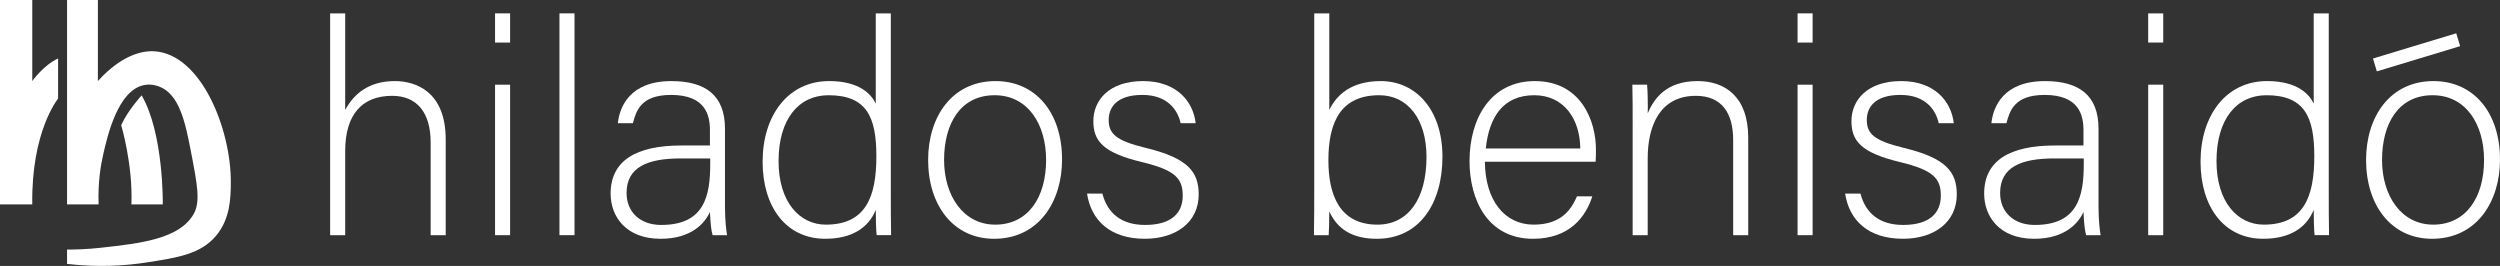 <?xml version="1.0" encoding="UTF-8"?> <svg xmlns="http://www.w3.org/2000/svg" id="Capa_1" viewBox="0 0 465.181 49.479"><rect x="0" y="0" width="465.181" height="49.479" fill="#333333" stroke="none"/><defs><style>.cls-1,.cls-2{fill:#fff;}.cls-2{stroke:#fff;stroke-miterlimit:10;stroke-width:2.5px;}</style></defs><g><path class="cls-1" d="M64.229,2.487V20.463c1.568-2.912,4.312-5.376,9.24-5.376,3.976,0,9.464,2.016,9.464,10.864v17.808h-2.8V26.511c0-5.544-2.52-8.68-7.168-8.68-5.544,0-8.736,3.416-8.736,10.304v15.624h-2.8V2.487h2.8Z"></path><path class="cls-1" d="M92.116,2.487h2.8V7.919h-2.8V2.487Zm0,13.272h2.8v28h-2.8V15.759Z"></path><path class="cls-1" d="M104.1,43.759V2.487h2.8V43.759h-2.8Z"></path><path class="cls-1" d="M134.899,38.44c0,2.464,.224,4.424,.392,5.319h-2.688c-.224-.672-.392-1.903-.504-4.312-.952,2.072-3.416,4.983-9.184,4.983-6.496,0-9.296-4.199-9.296-8.399,0-6.16,4.76-8.96,13.16-8.96h5.32v-2.856c0-2.8-.84-6.552-7.224-6.552-5.656,0-6.496,2.968-7.112,5.264h-2.8c.336-3.08,2.24-7.84,9.968-7.84,6.384,0,9.968,2.688,9.968,8.848v14.504Zm-2.744-8.96h-5.488c-6.216,0-10.08,1.624-10.08,6.439,0,3.528,2.52,5.937,6.44,5.937,8.008,0,9.128-5.32,9.128-11.368v-1.008Z"></path><path class="cls-1" d="M165.756,2.487V35.695c0,2.688,0,5.264,.056,8.063h-2.688c-.112-.672-.168-3.304-.168-4.704-1.4,3.416-4.536,5.376-9.408,5.376-7.28,0-11.648-5.936-11.648-14.336,0-8.624,4.76-15.008,12.376-15.008,5.6,0,7.84,2.408,8.68,4.2V2.487h2.8Zm-20.888,27.497c0,7.672,3.976,11.815,8.792,11.815,7.392,0,9.408-5.096,9.408-12.712,0-7.224-1.736-11.368-8.904-11.368-5.544,0-9.296,4.424-9.296,12.265Z"></path><path class="cls-1" d="M197.619,29.703c0,7.784-4.312,14.728-12.656,14.728-7.56,0-12.264-6.216-12.264-14.672,0-8.008,4.424-14.672,12.544-14.672,7.448,0,12.376,5.824,12.376,14.616Zm-21.952,.056c0,6.664,3.584,12.04,9.52,12.04,6.048,0,9.464-4.983,9.464-12.04,0-6.608-3.36-12.04-9.576-12.04-6.384,0-9.408,5.32-9.408,12.04Z"></path><path class="cls-1" d="M205.122,36.031c.952,3.64,3.528,5.824,7.952,5.824,4.984,0,7-2.297,7-5.433,0-3.191-1.344-4.76-7.616-6.271-7.224-1.736-9.016-3.92-9.016-7.617,0-3.864,2.912-7.448,9.24-7.448,6.328,0,9.352,3.864,9.8,7.84h-2.8c-.504-2.352-2.352-5.264-7.112-5.264-4.872,0-6.272,2.408-6.272,4.648,0,2.576,1.344,3.864,6.888,5.208,7.896,1.903,9.856,4.479,9.856,8.68,0,5.096-4.144,8.231-10.024,8.231-6.384,0-9.968-3.359-10.752-8.399h2.856Z"></path><path class="cls-1" d="M244.545,2.487h2.8V20.463c1.344-2.8,4.088-5.376,9.576-5.376,6.607,0,11.479,5.432,11.479,14.057,0,8.848-4.367,15.287-12.208,15.287-4.703,0-7.392-1.903-8.848-5.096,0,1.792-.056,3.64-.112,4.424h-2.743c.056-3.191,.056-6.384,.056-9.576V2.487Zm20.888,26.712c0-7-3.472-11.48-8.792-11.48-7,0-9.464,4.76-9.464,12.097,0,6.607,2.185,11.983,9.128,11.983,5.656,0,9.128-4.704,9.128-12.6Z"></path><path class="cls-1" d="M276.296,30.095c.056,7.225,3.695,11.704,9.071,11.704,5.265,0,7.057-2.968,8.064-5.264h2.855c-1.176,3.696-4.144,7.896-11.031,7.896-8.513,0-11.816-7.336-11.816-14.447,0-8.008,3.977-14.896,12.152-14.896,8.624,0,11.368,7.448,11.368,12.712,0,.784,0,1.568-.057,2.296h-20.607Zm17.752-2.464c-.057-5.544-3.08-9.912-8.568-9.912-5.768,0-8.399,4.032-9.016,9.912h17.584Z"></path><path class="cls-1" d="M303.792,22.815c0-2.464,0-4.816-.056-7.056h2.743c.112,.896,.168,4.536,.112,5.32,1.232-2.856,3.528-5.992,9.296-5.992,4.984,0,9.408,2.8,9.408,10.528v18.144h-2.8V26.064c0-4.984-2.072-8.232-6.944-8.232-6.664,0-8.96,5.544-8.96,11.648v14.279h-2.8V22.815Z"></path><path class="cls-1" d="M334.479,2.487h2.8V7.919h-2.8V2.487Zm0,13.272h2.8v28h-2.8V15.759Z"></path><path class="cls-1" d="M346.184,36.031c.952,3.64,3.527,5.824,7.951,5.824,4.984,0,7-2.297,7-5.433,0-3.191-1.344-4.76-7.615-6.271-7.225-1.736-9.017-3.92-9.017-7.617,0-3.864,2.912-7.448,9.24-7.448s9.353,3.864,9.8,7.84h-2.8c-.504-2.352-2.352-5.264-7.112-5.264-4.871,0-6.271,2.408-6.271,4.648,0,2.576,1.344,3.864,6.888,5.208,7.896,1.903,9.856,4.479,9.856,8.68,0,5.096-4.145,8.231-10.024,8.231-6.384,0-9.968-3.359-10.752-8.399h2.856Z"></path><path class="cls-1" d="M390.477,38.44c0,2.464,.224,4.424,.392,5.319h-2.688c-.224-.672-.392-1.903-.504-4.312-.952,2.072-3.416,4.983-9.184,4.983-6.496,0-9.297-4.199-9.297-8.399,0-6.16,4.761-8.96,13.16-8.96h5.32v-2.856c0-2.8-.84-6.552-7.224-6.552-5.656,0-6.496,2.968-7.112,5.264h-2.8c.336-3.08,2.239-7.84,9.968-7.84,6.384,0,9.968,2.688,9.968,8.848v14.504Zm-2.744-8.96h-5.487c-6.217,0-10.08,1.624-10.08,6.439,0,3.528,2.52,5.937,6.439,5.937,8.008,0,9.128-5.32,9.128-11.368v-1.008Z"></path><path class="cls-1" d="M399.718,2.487h2.8V7.919h-2.8V2.487Zm0,13.272h2.8v28h-2.8V15.759Z"></path><path class="cls-1" d="M433.317,2.487V35.695c0,2.688,0,5.264,.056,8.063h-2.688c-.112-.672-.168-3.304-.168-4.704-1.4,3.416-4.536,5.376-9.408,5.376-7.28,0-11.648-5.936-11.648-14.336,0-8.624,4.761-15.008,12.376-15.008,5.601,0,7.841,2.408,8.681,4.2V2.487h2.8Zm-20.888,27.497c0,7.672,3.976,11.815,8.792,11.815,7.392,0,9.407-5.096,9.407-12.712,0-7.224-1.735-11.368-8.903-11.368-5.544,0-9.296,4.424-9.296,12.265Z"></path><path class="cls-1" d="M465.181,29.703c0,7.784-4.312,14.728-12.655,14.728-7.561,0-12.265-6.216-12.265-14.672,0-8.008,4.425-14.672,12.544-14.672,7.448,0,12.376,5.824,12.376,14.616Zm-21.951,.056c0,6.664,3.584,12.04,9.52,12.04,6.048,0,9.464-4.983,9.464-12.04,0-6.608-3.359-12.04-9.576-12.04-6.384,0-9.407,5.32-9.407,12.04Z"></path></g><line class="cls-2" x1="441.906" y1="12.082" x2="457.402" y2="7.39"></line><g><path class="cls-1" d="M0,38.029V0H6.005V15.078s2.068-2.936,4.804-4.203v7.472s-5.004,6.071-4.804,19.682H0Z"></path><path class="cls-1" d="M12.476,38.029V0h5.738V15.078c5.036-5.558,9.208-5.605,10.436-5.54,8.772,.466,14.378,14.509,14.299,24.493-.022,2.811-.105,6.658-2.718,9.803-2.871,3.456-7.179,4.115-13.15,5.029-3.405,.521-8.435,.954-14.605,.241v-2.669c1.427,.007,3.62-.039,6.271-.334,7.376-.819,14.577-1.619,17.26-6.23,1.335-2.294,.719-5.48-.514-11.85-1.004-5.187-2.115-10.555-5.938-11.942-.359-.13-1.412-.498-2.704-.257-4.891,.913-6.836,9.379-7.638,12.867-.483,2.101-1.014,5.304-.867,9.34h-5.871Z"></path><path class="cls-1" d="M26.353,17.747s-2.535,2.735-3.803,5.538c0,0,2.199,7.339,1.901,14.745h5.838s.2-13.21-3.936-20.282Z"></path></g></svg> 